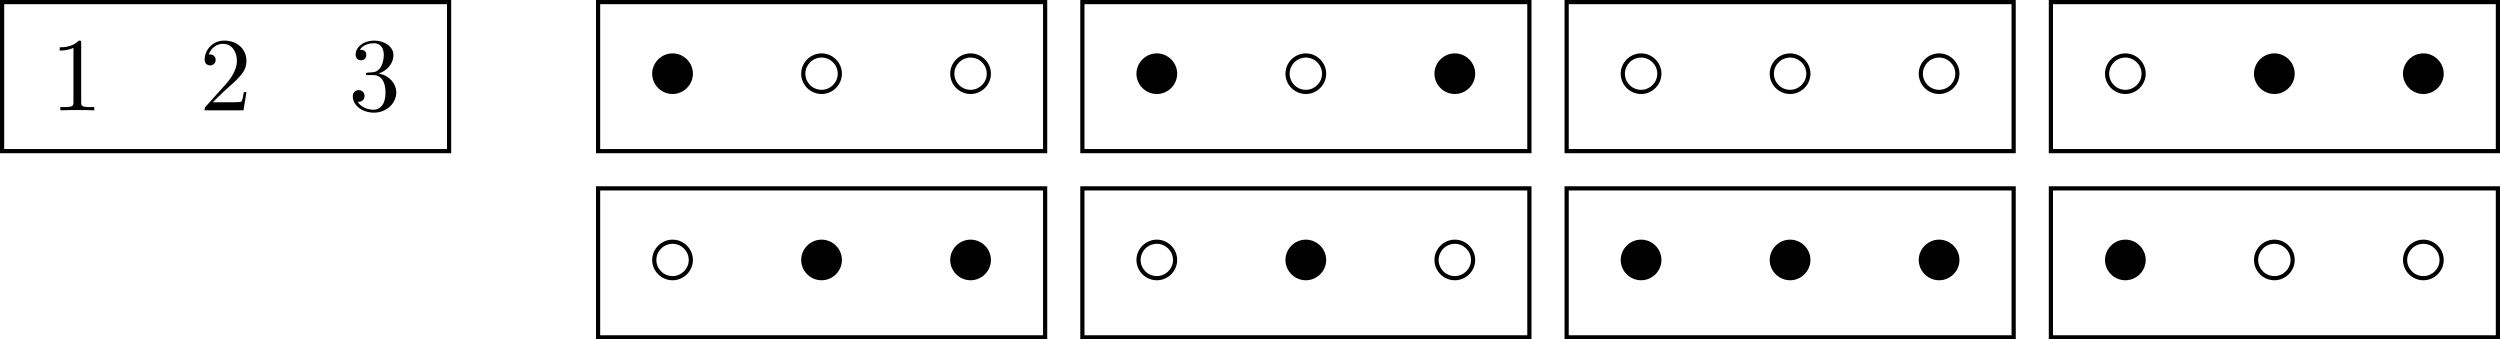 <?xml version='1.0' encoding='UTF-8'?>
<!-- This file was generated by dvisvgm 2.9.1 -->
<svg version='1.1' xmlns='http://www.w3.org/2000/svg' xmlns:xlink='http://www.w3.org/1999/xlink' width='237.801pt' height='32.289pt' viewBox='86.676 52.801 237.801 32.289'>
<defs>
<path id='g0-14' d='M4.423-2.491C4.423-3.557 3.537-4.423 2.491-4.423C1.415-4.423 .548-3.537 .548-2.491C.548-1.435 1.415-.558 2.491-.558C3.537-.558 4.423-1.425 4.423-2.491ZM2.491-.956C1.624-.956 .946-1.654 .946-2.491S1.634-4.025 2.491-4.025C3.318-4.025 4.025-3.347 4.025-2.491S3.318-.956 2.491-.956Z'/>
<path id='g0-15' d='M4.423-2.491C4.423-3.557 3.537-4.423 2.491-4.423C1.415-4.423 .548-3.537 .548-2.491C.548-1.435 1.415-.558 2.491-.558C3.537-.558 4.423-1.425 4.423-2.491Z'/>
<path id='g1-49' d='M2.929-6.376C2.929-6.615 2.929-6.635 2.7-6.635C2.082-5.998 1.205-5.998 .887-5.998V-5.689C1.086-5.689 1.674-5.689 2.192-5.948V-.787C2.192-.428 2.162-.309 1.265-.309H.946V0C1.295-.03 2.162-.03 2.56-.03S3.826-.03 4.174 0V-.309H3.856C2.959-.309 2.929-.418 2.929-.787V-6.376Z'/>
<path id='g1-50' d='M1.265-.767L2.321-1.793C3.875-3.168 4.473-3.706 4.473-4.702C4.473-5.838 3.577-6.635 2.361-6.635C1.235-6.635 .498-5.719 .498-4.832C.498-4.274 .996-4.274 1.026-4.274C1.196-4.274 1.544-4.394 1.544-4.802C1.544-5.061 1.365-5.32 1.016-5.32C.936-5.32 .917-5.32 .887-5.31C1.116-5.958 1.654-6.326 2.232-6.326C3.138-6.326 3.567-5.519 3.567-4.702C3.567-3.905 3.068-3.118 2.521-2.501L.608-.369C.498-.259 .498-.239 .498 0H4.194L4.473-1.733H4.224C4.174-1.435 4.105-.996 4.005-.847C3.935-.767 3.278-.767 3.059-.767H1.265Z'/>
<path id='g1-51' d='M2.889-3.507C3.706-3.776 4.284-4.473 4.284-5.26C4.284-6.077 3.407-6.635 2.451-6.635C1.445-6.635 .687-6.037 .687-5.28C.687-4.951 .907-4.762 1.196-4.762C1.504-4.762 1.704-4.981 1.704-5.27C1.704-5.768 1.235-5.768 1.086-5.768C1.395-6.257 2.052-6.386 2.411-6.386C2.819-6.386 3.367-6.167 3.367-5.27C3.367-5.151 3.347-4.573 3.088-4.134C2.79-3.656 2.451-3.626 2.202-3.616C2.122-3.606 1.883-3.587 1.813-3.587C1.733-3.577 1.664-3.567 1.664-3.467C1.664-3.357 1.733-3.357 1.903-3.357H2.341C3.158-3.357 3.527-2.68 3.527-1.704C3.527-.349 2.839-.06 2.401-.06C1.973-.06 1.225-.229 .877-.817C1.225-.767 1.534-.986 1.534-1.365C1.534-1.724 1.265-1.923 .976-1.923C.737-1.923 .418-1.783 .418-1.345C.418-.438 1.345 .219 2.431 .219C3.646 .219 4.553-.687 4.553-1.704C4.553-2.521 3.925-3.298 2.889-3.507Z'/>
</defs>
<g id='page1'>
<path d='M86.875 67.176V53H129.394V67.176Z' stroke='#000' fill='none' stroke-width='.399'/>
<g transform='matrix(1 0 0 1 4.596 -3.877)'>
<use x='86.874' y='67.174' xlink:href='#g1-49'/>
</g>
<g transform='matrix(1 0 0 1 18.77 -3.877)'>
<use x='86.874' y='67.174' xlink:href='#g1-50'/>
</g>
<g transform='matrix(1 0 0 1 32.943 -3.877)'>
<use x='86.874' y='67.174' xlink:href='#g1-51'/>
</g>
<path d='M143.566 67.176V53H186.09V67.176Z' stroke='#000' fill='none' stroke-width='.399' stroke-miterlimit='10'/>
<g transform='matrix(1 0 0 1 61.29 -4.873)'>
<use x='86.874' y='67.174' xlink:href='#g0-15'/>
</g>
<g transform='matrix(1 0 0 1 75.463 -4.873)'>
<use x='86.874' y='67.174' xlink:href='#g0-14'/>
</g>
<g transform='matrix(1 0 0 1 89.637 -4.873)'>
<use x='86.874' y='67.174' xlink:href='#g0-14'/>
</g>
<path d='M143.566 84.891V70.719H186.09V84.891Z' stroke='#000' fill='none' stroke-width='.399' stroke-miterlimit='10'/>
<g transform='matrix(1 0 0 1 61.29 12.844)'>
<use x='86.874' y='67.174' xlink:href='#g0-14'/>
</g>
<g transform='matrix(1 0 0 1 75.463 12.844)'>
<use x='86.874' y='67.174' xlink:href='#g0-15'/>
</g>
<g transform='matrix(1 0 0 1 89.637 12.844)'>
<use x='86.874' y='67.174' xlink:href='#g0-15'/>
</g>
<path d='M189.633 67.176V53H232.152V67.176Z' stroke='#000' fill='none' stroke-width='.399' stroke-miterlimit='10'/>
<g transform='matrix(1 0 0 1 107.353 -4.873)'>
<use x='86.874' y='67.174' xlink:href='#g0-15'/>
</g>
<g transform='matrix(1 0 0 1 121.527 -4.873)'>
<use x='86.874' y='67.174' xlink:href='#g0-14'/>
</g>
<g transform='matrix(1 0 0 1 135.7 -4.873)'>
<use x='86.874' y='67.174' xlink:href='#g0-15'/>
</g>
<path d='M189.633 84.891V70.719H232.152V84.891Z' stroke='#000' fill='none' stroke-width='.399' stroke-miterlimit='10'/>
<g transform='matrix(1 0 0 1 107.353 12.844)'>
<use x='86.874' y='67.174' xlink:href='#g0-14'/>
</g>
<g transform='matrix(1 0 0 1 121.527 12.844)'>
<use x='86.874' y='67.174' xlink:href='#g0-15'/>
</g>
<g transform='matrix(1 0 0 1 135.7 12.844)'>
<use x='86.874' y='67.174' xlink:href='#g0-14'/>
</g>
<path d='M235.695 67.176V53H278.215V67.176Z' stroke='#000' fill='none' stroke-width='.399' stroke-miterlimit='10'/>
<g transform='matrix(1 0 0 1 153.417 -4.873)'>
<use x='86.874' y='67.174' xlink:href='#g0-14'/>
</g>
<g transform='matrix(1 0 0 1 167.59 -4.873)'>
<use x='86.874' y='67.174' xlink:href='#g0-14'/>
</g>
<g transform='matrix(1 0 0 1 181.764 -4.873)'>
<use x='86.874' y='67.174' xlink:href='#g0-14'/>
</g>
<path d='M235.695 84.891V70.719H278.215V84.891Z' stroke='#000' fill='none' stroke-width='.399' stroke-miterlimit='10'/>
<g transform='matrix(1 0 0 1 153.417 12.844)'>
<use x='86.874' y='67.174' xlink:href='#g0-15'/>
</g>
<g transform='matrix(1 0 0 1 167.59 12.844)'>
<use x='86.874' y='67.174' xlink:href='#g0-15'/>
</g>
<g transform='matrix(1 0 0 1 181.764 12.844)'>
<use x='86.874' y='67.174' xlink:href='#g0-15'/>
</g>
<path d='M281.758 67.176V53H324.277V67.176Z' stroke='#000' fill='none' stroke-width='.399' stroke-miterlimit='10'/>
<g transform='matrix(1 0 0 1 199.481 -4.873)'>
<use x='86.874' y='67.174' xlink:href='#g0-14'/>
</g>
<g transform='matrix(1 0 0 1 213.654 -4.873)'>
<use x='86.874' y='67.174' xlink:href='#g0-15'/>
</g>
<g transform='matrix(1 0 0 1 227.827 -4.873)'>
<use x='86.874' y='67.174' xlink:href='#g0-15'/>
</g>
<path d='M281.758 84.891V70.719H324.277V84.891Z' stroke='#000' fill='none' stroke-width='.399' stroke-miterlimit='10'/>
<g transform='matrix(1 0 0 1 199.481 12.844)'>
<use x='86.874' y='67.174' xlink:href='#g0-15'/>
</g>
<g transform='matrix(1 0 0 1 213.654 12.844)'>
<use x='86.874' y='67.174' xlink:href='#g0-14'/>
</g>
<g transform='matrix(1 0 0 1 227.827 12.844)'>
<use x='86.874' y='67.174' xlink:href='#g0-14'/>
</g>
</g>
</svg>